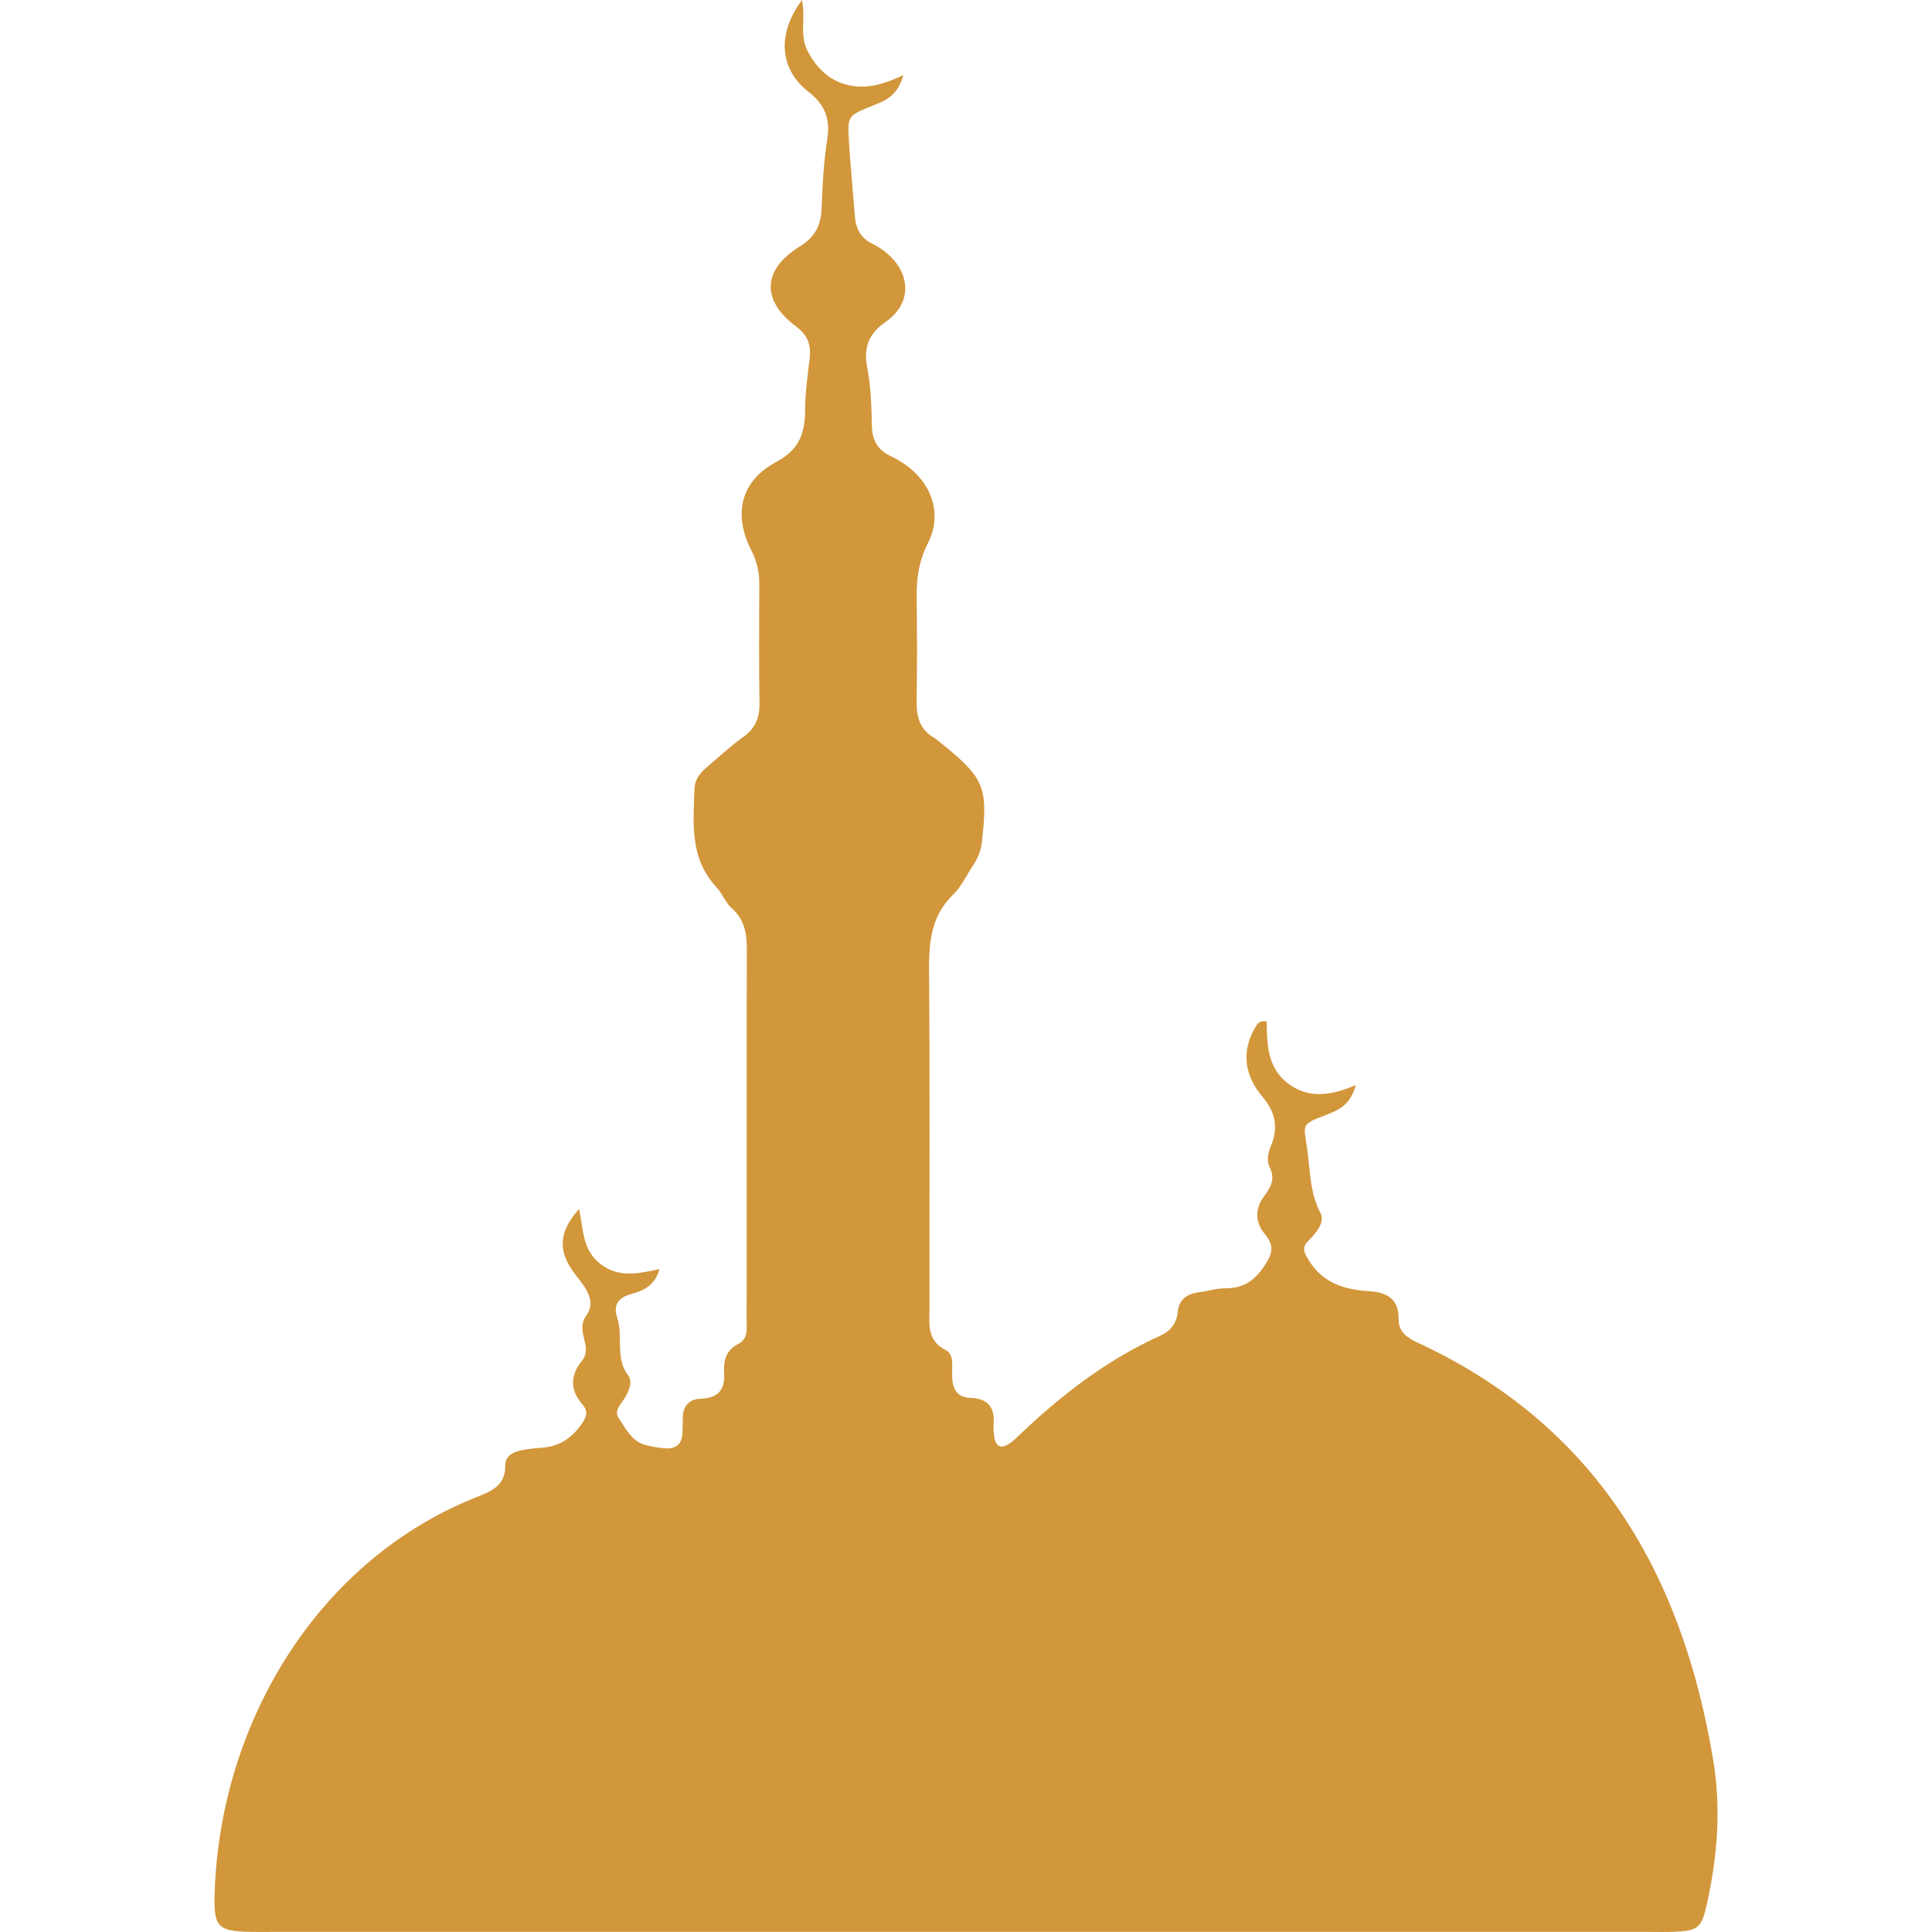 <?xml version="1.0" encoding="iso-8859-1"?>
<!-- Generator: Adobe Illustrator 19.1.0, SVG Export Plug-In . SVG Version: 6.00 Build 0)  -->
<svg version="1.1" id="Capa_1" xmlns="http://www.w3.org/2000/svg" xmlns:xlink="http://www.w3.org/1999/xlink" x="0px" y="0px"
	 viewBox="0 0 159.823 159.823" style="enable-background:new 0 0 159.823 159.823;" xml:space="preserve">
<g id="XMLID_105_">
	<path id="XMLID_1515_" style="fill:#d2973b;" d="M54.559,104.983c-0.409,1.447-1.417,1.803-2.385,2.077
		c-1.095,0.31-1.45,0.942-1.113,1.958c0.515,1.552-0.212,3.312,0.921,4.79c0.368,0.48,0.054,1.239-0.285,1.814
		c-0.315,0.533-0.949,1.062-0.501,1.715c0.573,0.836,1.035,1.847,2.125,2.175c0.529,0.159,1.089,0.244,1.641,0.295
		c0.988,0.091,1.501-0.378,1.496-1.388c-0.002-0.32,0.034-0.64,0.024-0.959c-0.033-1.048,0.423-1.717,1.502-1.755
		c1.418-0.05,2.007-0.742,1.92-2.131c-0.063-1.003,0.135-1.871,1.176-2.403c0.872-0.445,0.674-1.374,0.68-2.151
		c0.02-2.638,0.009-5.276,0.01-7.913c0-7.434-0.017-14.868,0.015-22.302c0.006-1.403-0.102-2.663-1.257-3.678
		c-0.524-0.461-0.775-1.22-1.261-1.74c-2.22-2.369-1.919-5.275-1.816-8.148c0.028-0.794,0.491-1.325,1.054-1.8
		c0.977-0.825,1.908-1.715,2.95-2.448c1.03-0.725,1.393-1.62,1.373-2.849c-0.053-3.276-0.024-6.554-0.016-9.832
		c0.002-0.973-0.19-1.86-0.647-2.754c-1.544-3.02-0.9-5.767,2.057-7.348c1.888-1.01,2.371-2.35,2.377-4.252
		c0.005-1.431,0.211-2.865,0.376-4.292c0.129-1.114-0.118-1.902-1.117-2.65c-2.912-2.18-2.794-4.723,0.329-6.64
		c1.279-0.785,1.732-1.796,1.779-3.138c0.067-1.918,0.176-3.829,0.47-5.729c0.248-1.599-0.127-2.797-1.561-3.919
		C64.425,5.674,64.295,2.727,66.347,0c0.302,1.506-0.215,2.921,0.455,4.204c0.748,1.433,1.786,2.466,3.36,2.833
		c1.419,0.331,2.821,0.014,4.566-0.83c-0.491,1.775-1.536,2.132-2.513,2.525c-2.066,0.833-2.114,0.833-1.99,2.89
		c0.124,2.072,0.331,4.138,0.488,6.208c0.077,1.027,0.448,1.847,1.426,2.321c0.358,0.173,0.704,0.386,1.019,0.628
		c2.188,1.682,2.375,4.266,0.117,5.837c-1.548,1.078-1.827,2.277-1.523,3.868c0.301,1.581,0.337,3.179,0.375,4.775
		c0.028,1.157,0.481,1.969,1.55,2.471c0.573,0.269,1.131,0.612,1.619,1.015c1.953,1.613,2.597,3.984,1.447,6.231
		c-0.73,1.427-0.926,2.847-0.911,4.382c0.028,2.877,0.044,5.756-0.005,8.633c-0.022,1.298,0.263,2.364,1.455,3.047
		c0.206,0.118,0.382,0.288,0.569,0.439c3.599,2.906,3.884,3.62,3.378,8.169c-0.083,0.745-0.357,1.383-0.76,1.988
		c-0.532,0.798-0.946,1.719-1.62,2.37c-1.923,1.855-2.012,4.136-1.993,6.592c0.073,9.192,0.026,18.385,0.034,27.577
		c0.001,1.33-0.252,2.712,1.354,3.519c0.674,0.338,0.512,1.289,0.515,1.999c0.003,1.087,0.292,1.913,1.564,1.952
		c1.43,0.044,1.984,0.812,1.877,2.178c-0.025,0.317-0.005,0.641,0.034,0.957c0.107,0.857,0.526,1.148,1.291,0.625
		c0.327-0.224,0.612-0.513,0.901-0.788c3.441-3.265,7.163-6.133,11.513-8.099c0.891-0.402,1.387-1.011,1.487-1.986
		c0.106-1.039,0.769-1.507,1.762-1.629c0.713-0.087,1.42-0.327,2.129-0.326c1.47,0.002,2.394-0.549,3.267-1.839
		c0.736-1.088,0.826-1.712,0.029-2.674c-0.805-0.971-0.8-2.096-0.046-3.101c0.564-0.752,0.943-1.429,0.47-2.388
		c-0.293-0.595-0.117-1.244,0.132-1.859c0.594-1.472,0.327-2.728-0.726-3.976c-1.465-1.734-1.801-3.709-0.591-5.773
		c0.156-0.266,0.332-0.564,0.931-0.471c0.031,1.813,0.026,3.74,1.681,5.063c1.674,1.339,3.527,1.132,5.691,0.205
		c-0.467,1.743-1.522,2.105-2.527,2.494c-2.049,0.793-1.778,0.743-1.491,2.795c0.251,1.8,0.205,3.574,1.09,5.281
		c0.401,0.773-0.337,1.66-0.982,2.298c-0.57,0.565-0.386,0.957,0.022,1.623c1.179,1.925,2.982,2.43,5.003,2.562
		c1.48,0.096,2.451,0.642,2.43,2.303c-0.013,1.035,0.656,1.526,1.519,1.925c14.791,6.837,21.945,19.08,24.51,34.594
		c0.664,4.015,0.336,7.965-0.532,11.891c-0.442,1.998-0.745,2.195-2.747,2.279c-0.638,0.027-1.279,0.01-1.918,0.01
		c-38.049,0-76.098,0-114.147,0c-0.56,0-1.119,0.008-1.679-0.004c-2.599-0.056-3.011-0.373-2.957-2.888
		c0.297-13.796,8.099-27.603,21.532-33.022c1.298-0.523,2.544-0.934,2.517-2.704c-0.011-0.716,0.627-1.082,1.297-1.218
		c0.547-0.11,1.106-0.179,1.663-0.213c1.447-0.088,2.498-0.745,3.339-1.945c0.444-0.634,0.584-1.068,0.065-1.665
		c-0.978-1.124-1.008-2.294-0.107-3.484c0.048-0.064,0.098-0.126,0.145-0.191c0.833-1.13-0.635-2.36,0.29-3.638
		c0.881-1.218-0.05-2.329-0.883-3.397c-1.514-1.943-1.4-3.523,0.298-5.447c0.355,1.686,0.265,3.403,1.752,4.552
		C51.161,105.719,52.765,105.369,54.559,104.983z"/>
</g>
<g>
</g>
<g>
</g>
<g>
</g>
<g>
</g>
<g>
</g>
<g>
</g>
<g>
</g>
<g>
</g>
<g>
</g>
<g>
</g>
<g>
</g>
<g>
</g>
<g>
</g>
<g>
</g>
<g>
</g>
</svg>
